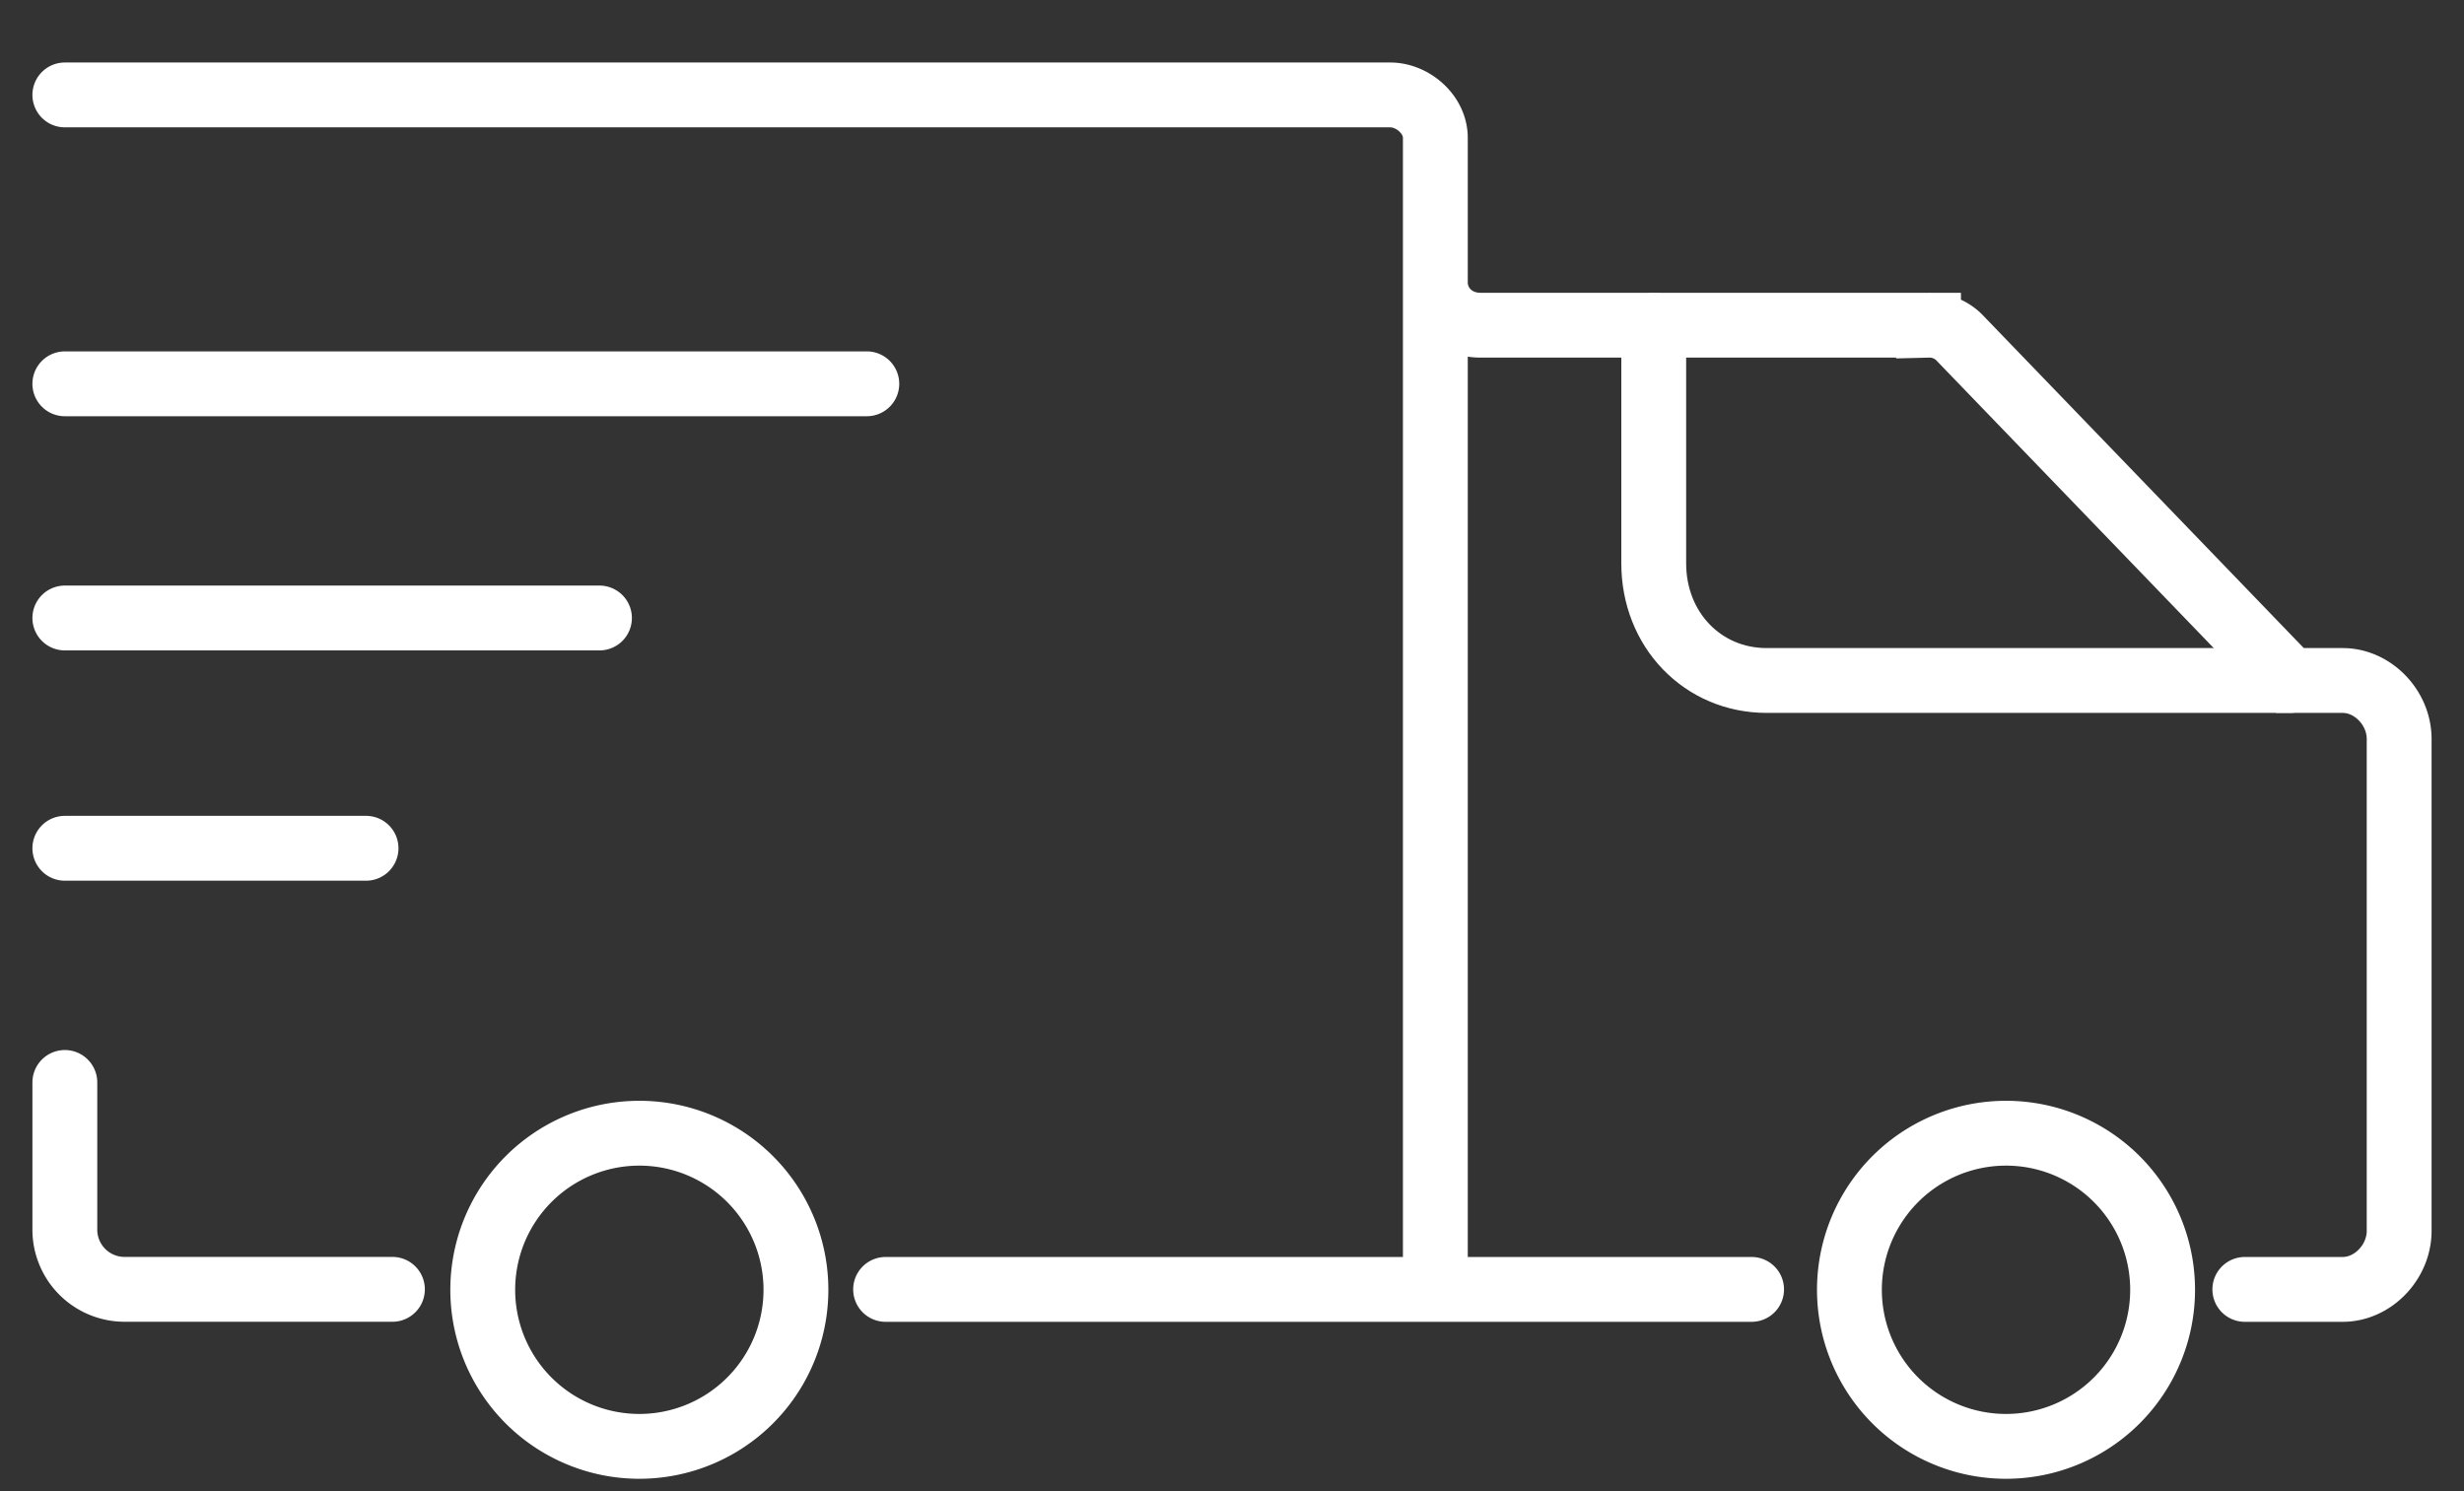 <svg width="38" height="23" fill="none" xmlns="http://www.w3.org/2000/svg"><rect width="100%" height="100%" fill="#333333" stroke="none"/><path d="M9.86 22.309a2.415 2.415 0 100-4.83 2.415 2.415 0 000 4.83zm21.077 0a2.415 2.415 0 100-4.83 2.415 2.415 0 000 4.83z" stroke="#fff" stroke-miterlimit="10"/><path d="M6.052 19.887H1.929A.921.921 0 011 18.984v-2.288m26.013 3.192H13.658M1 1.464h20.439c.348 0 .697.3.697.662v2.228c0 .361.29.662.696.662h6.91a.65.65 0 01.465.18l5.11 5.3h.812c.465 0 .871.42.871.902v7.587c0 .482-.406.903-.87.903h-1.51M1 13.084h4.645M1 9.532h8.245M1 5.92h12.368m8.768-2.349v16.317" stroke="#fff" stroke-miterlimit="10" stroke-linecap="round"/><path d="M35.317 10.496h-8.071c-.987 0-1.742-.783-1.742-1.807V5.017" stroke="#fff" stroke-miterlimit="10" stroke-linecap="round"/></svg>